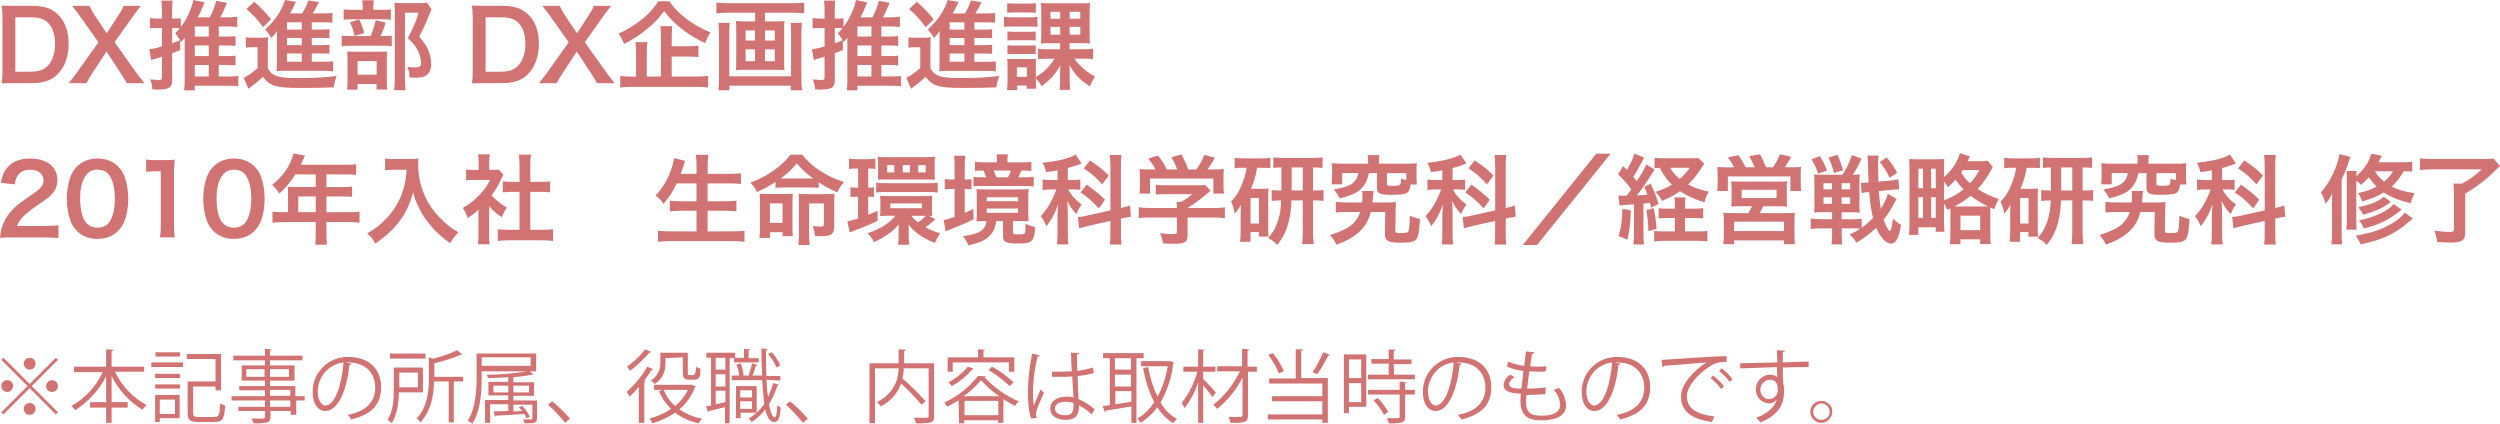 <?xml version="1.0" encoding="UTF-8"?>
<svg id="_レイヤー_1" data-name="レイヤー 1" xmlns="http://www.w3.org/2000/svg" viewBox="0 0 591.79 100.29">
  <defs>
    <style>
      .cls-1 {
        fill: #d17372;
        stroke-width: 0px;
      }
    </style>
  </defs>
  <g id="_グループ_2" data-name="グループ 2">
    <path id="_パス_2" data-name="パス 2" class="cls-1" d="m7.02,87.49c.8,0,1.4-.6,1.4-1.4s-.6-1.4-1.4-1.4-1.4.6-1.4,1.4c0,.7.6,1.4,1.4,1.4Zm-6.7-2.3l6.2,6.2-6.2,6.2.5.5,6.2-6.2,6.2,6.2.5-.5-6.2-6.2,6.2-6.2-.5-.5-6.2,6.2-6.2-6.2-.5.5Zm2.8,6.2c0-.8-.6-1.4-1.4-1.4s-1.4.6-1.4,1.4.6,1.4,1.4,1.4c.7,0,1.3-.6,1.4-1.4h0Zm7.8,0c0,.8.6,1.4,1.4,1.4s1.4-.6,1.4-1.4-.6-1.4-1.4-1.4c-.7,0-1.4.6-1.4,1.4Zm-3.9,4c-.8,0-1.4.6-1.4,1.4s.6,1.4,1.4,1.4,1.4-.6,1.4-1.4-.6-1.4-1.4-1.4Zm27.1-8.6h-7.7v-3.7c.3,0,.4-.1.4-.3l-1.7-.1v4.1h-7.6v1.3h6.8c-1.6,3.4-4.2,6.2-7.4,8,.3.3.6.7.9,1,3.1-2,5.6-4.7,7.3-8v6.1h-3.8v1.3h3.8v3.6h1.3v-3.6h3.8v-1.3h-3.8v-6.2c1.6,3.3,4.2,6.1,7.3,8,.3-.4.6-.8,1-1.1-3.3-1.8-5.9-4.5-7.5-7.9h6.9v-1.2h0Zm2.6,6.7v6.4h1.1v-.9h4.7v-5.5h-5.8Zm4.7,4.5h-3.6v-3.4h3.6v3.4Zm-4.6-14.6v1h5.8v-1h-5.8Zm8.9,8.1h5.3v.9h1.3v-8.6h-8.1v1.2h6.8v5.3h-6.6v7.5c0,1.7.6,2.1,2.5,2.1h3.9c1.9,0,2.3-.8,2.5-3.9-.4-.1-.8-.3-1.2-.5-.1,2.7-.3,3.2-1.3,3.2h-3.8c-1.1,0-1.3-.2-1.3-.9v-6.3Zm-2.4-4.6v-1.1h-7.5v1.1h7.5Zm-.7,2.6v-1h-5.9v1h5.9Zm0,2.5v-1h-5.9v1h5.9Zm27.3,1.8v-2.4h-6v-1.3h5.8v-3.6h-5.8v-1.2h7.7v-1.1h-7.7v-1.2c.2,0,.3-.1.4-.3l-1.6-.1v1.6h-7.5v1.1h7.5v1.2h-5.5v3.6h5.5v1.3h-6.1v1h6.1v1.4h-7.9v1h7.9v1.5h-6.3v1h6.3v1.3c0,.5-.1.5-1.3.5h-1.9c.2.3.3.7.5,1.1,1.1.1,2.1,0,3.2-.2.6-.2.8-.5.8-1.4v-1.3h4.8v.9h1.3v-3.4h2v-1h-2.2Zm-11.6-6.4h4.3v1.8h-4.3v-1.8Zm10.1,1.8h-4.5v-1.8h4.5v1.8Zm.3,3.1v1.4h-4.8v-1.4h4.8Zm-4.8,4v-1.5h4.8v1.5h-4.8Zm17.9-10.5h.6c4.4,0,6.4,2.8,6.4,5.9,0,3.5-2.2,5.7-6.5,6.5.3.4.6.7.8,1.1,4.5-1.1,7.1-3.2,7.1-7.7,0-3.7-2.3-7.1-7.8-7.1-4.5-.1-8.3,3.5-8.4,8v.3c0,3,1.4,4.5,3,4.5,3.1,0,5.1-5.1,5.7-10.9.2,0,.4-.1.5-.3l-1.4-.3Zm-4.8,10.2c-.9,0-1.8-1.3-1.8-3.3,0-3.5,2.6-6.5,6.1-6.9-.4,5.2-2,10.2-4.3,10.2Zm23.1-9h-6.9v5.2c0,2.2-.1,5.1-1.5,7.2.4.2.7.5,1,.8,1.3-2,1.7-5,1.7-7.3h5.7v-5.9Zm-1.2,4.7h-4.4v-3.5h4.4v3.5Zm3.9-2.5v-3.2c2.1-.5,4.2-1.1,6.2-2,.1,0,.3,0,.4-.1l-1.2-1c-1.8.9-3.7,1.5-5.7,2l-1-.3v5c0,2.9-.3,6.7-2.9,9.5.4.2.7.5.9.9,2.6-2.8,3.2-6.7,3.2-9.7h3.5v9.7h1.2v-9.7h2.2v-1.1h-6.8Zm-10.5-5.5v1.2h8.4v-1.2h-8.4Zm29.2,11.1v-1.1h4.9v-3.2h-4.9v-1.2c1.4-.1,2.9-.3,4.3-.6h.2q.1,0,.2-.1l-.9-.8c-3.3.6-6.7.9-10.1.9.1.3.2.6.3.8,1.6,0,3.2-.1,4.8-.2v1.1h-4.7v3.2h4.7v1.1h-5.5v5.4h1.2v-4.4h4.3v1.6c-1.3,0-2.6.1-3.5.1l.4,1.2c.1,0,.2-.1.2-.2,1.7-.1,4.2-.2,6.7-.4.2.3.3.6.5,1l.8-.3c-.4-1-1.1-1.9-1.8-2.6l-.8.3c.3.3.5.6.8.9l-2.1.1v-1.6h4.5v3.2c0,.3-.1.3-.8.3h-1.4c.1.3.3.6.3.9,2.4,0,3,0,3-1.2v-4.2h-5.6Zm4.1-8.2h-11.6v-2h11.6v2Zm-8.8,4.7h3.5v1.6h-3.5v-1.6Zm8.4,1.6h-3.7v-1.6h3.7v1.6Zm1.7-9.2h-14.1v5.6c0,3.1-.2,7.3-2.1,10.3.4.2.8.4,1.1.7,2-3.1,2.2-7.7,2.2-10.9v-1.5h12.9v-4.2Zm2.8,12.1c1.5,1.3,2.8,2.8,4.1,4.3l1.1-1c-1.3-1.5-2.7-2.9-4.2-4.1l-1,.8Zm33.8-4.7h-8.7v1.2h2l-.8.3c.6,1.6,1.6,3,2.8,4.2-1.6,1.1-3.3,1.8-5.1,2.3.3.3.5.7.7,1.1,1.9-.5,3.7-1.4,5.4-2.5,1.6,1.2,3.5,2.1,5.6,2.5.2-.4.5-.8.8-1.1-1.9-.3-3.8-1.1-5.4-2.2,1.7-1.4,2.9-3.2,3.7-5.2.1,0,.2-.1.2-.2l-.9-.4h-.3Zm-1.9-6.5v3.4c0,1,0,1.9,1.5,1.9h1c1.6,0,1.7-.8,1.7-2.6-.4-.1-.7-.3-1-.5q-.1,2-.8,2h-.7c-.5,0-.5-.1-.5-.7v-4.6h-6.5v2.3c.1,1.7-.8,3.4-2.3,4.3.4.2.7.5,1,.8,1.7-1.1,2.6-3,2.5-5v-1.1l4.1-.2Zm1.2,7.7c-.7,1.5-1.8,2.8-3,3.8-1.2-1-2.1-2.3-2.7-3.8h5.7Zm-10.1-9.6c-1.2,1.6-2.6,2.9-4.3,4.1.3.3.5.6.7,1,1.7-1.3,3.2-2.7,4.6-4.3.2,0,.3,0,.4-.2l-1.4-.6Zm-1.4,17.4h1.2v-9.7c.2,0,.3-.1.4-.2l-.4-.1c.6-.8,1.2-1.7,1.7-2.5.2,0,.3,0,.4-.2l-1.4-.6c-1.3,2.3-3,4.3-4.9,6,.3.3.5.7.7,1.1.8-.7,1.5-1.5,2.2-2.3v8.5h.1Zm22.7-16.6h-6.8v1.2h1.1v11.3l-1.2.2.5,1.4c.1,0,.2-.2.2-.3,1-.2,2.3-.6,3.8-.9v3.8h1.1v-15.4h1.3v-1.3Zm-4.6,8v-2.9h2.3v2.9h-2.3Zm0-4v-2.8h2.3v2.8h-2.3Zm2.3,5v2.7l-2.3.5v-3.2h2.3Zm2-6.7h5.9v-1h-2.4v-1.8c.2,0,.3-.1.4-.3l-1.5-.1v2.1h-2.3l-.1,1.1h0Zm5.4,5.6h-4.9v7.6h1.1v-1.3h3.8v-6.3Zm-1.1,2.7h-2.8v-1.7h2.8v1.7Zm-2.8.9h2.8v1.8h-2.8v-1.8Zm9.5-4.9v-1.1h-3.3c-.1-1.9-.1-4-.1-6.1.2,0,.4-.1.4-.3l-1.5-.1c0,2.2.1,4.4.2,6.4h-7.2v1.1h7.2c.1,1.9.3,3.7.5,5.6-.9,1.4-2.2,2.6-3.7,3.5.3.2.5.5.7.8,1.3-.8,2.4-1.8,3.2-3,.5,1.9,1.1,3,2.1,3s1.4-.8,1.6-3.4c-.3-.2-.6-.4-.8-.6-.1,2-.3,2.9-.6,2.9-.6,0-1-1.2-1.4-3.1.9-1.4,1.5-2.9,2-4.4.2,0,.4-.1.4-.2l-1.4-.4c-.3,1.1-.7,2.2-1.2,3.3-.2-1.2-.3-2.6-.4-4.1l3.3.2Zm-10.4-3.8c.4.9.6,1.8.7,2.8l1-.3c-.1-1-.3-1.9-.7-2.8l-1,.3Zm7.5-2.5c.8,1,1.5,2,2,3.2l.9-.5c-.5-1.1-1.2-2.2-2-3.1l-.9.4Zm-3.8,2.2c-.2,1-.5,1.9-.8,2.8l.8.3c.4-.8.7-1.7.9-2.5.2,0,.3-.1.4-.2l-1.3-.4Zm8,9.8c1.5,1.3,2.8,2.8,4.1,4.3l1.1-1c-1.3-1.5-2.7-2.9-4.2-4.1l-1,.8Zm28-9.8v-2.9c.3,0,.4-.1.4-.3l-1.7-.1v3.3h-6.9v14.2h1.3v-13h5.6c-.1,2.5-.8,5.7-5.1,8,.3.3.6.6.9,1,2.2-1.1,3.9-3,4.8-5.4,1.7,1.6,3.3,3.2,4.8,5l1-.8c-1.7-1.9-3.5-3.7-5.5-5.4.2-.8.3-1.6.3-2.4h5.9v11.2c0,.5-.1.5-1.6.5h-1.9c.2.4.4.8.5,1.3,1.2.1,2.4,0,3.5-.2.6-.2.8-.6.8-1.5v-12.5h-7.1Zm13,14.2h1.2v-.7h8v.6h1.3v-5.6c.9.6,1.8,1.1,2.8,1.6.2-.4.5-.8.8-1.1-3.1-1.3-5.8-3.3-8.1-5.7.2,0,.3-.1.4-.2l-1.9-.1c-2.1,2.7-4.9,4.9-8,6.3.3.3.5.7.7,1,.9-.5,1.8-1,2.7-1.5l.1,5.4Zm1.1-6.4c1.5-1.1,2.9-2.3,4.1-3.8,1.3,1.4,2.7,2.7,4.3,3.8h-8.4Zm.2,1.1h8v3.4h-8v-3.4Zm10.5-9.1v2.2h1.3v-3.4h-7.3v-1.6c.2,0,.4-.1.4-.2l-1.7-.1v1.9h-7.2v3.4h1.2v-2.2h13.3Zm1.1,4.7c-1.5-1.4-3.2-2.7-5.1-3.7l-.8.8c1.8,1.1,3.5,2.4,5,3.8l.9-.9Zm-10.8-3.7c-1.3,1.5-2.8,2.8-4.6,3.7.3.3.6.6.8.9,1.8-1,3.4-2.3,4.8-3.9.2,0,.3,0,.4-.2l-1.4-.5Zm19.9,2.4h2.9c.5,0,1.3,0,1.9-.1.1,1.8.2,3.8.3,5-.6-.2-1.2-.2-1.8-.2-1.7,0-3.7.8-3.7,2.8,0,1.7,1.5,2.7,3.7,2.7,2.8,0,3.1-1.8,3.1-3.4,1.1.5,2.2,1.3,3,2.1l.7-1.2c-1.1-1-2.4-1.8-3.8-2.4-.1-1.2-.2-3.4-.2-5.5,1.3-.1,2.6-.3,3.8-.7l-.2-1.3c-1.2.4-2.4.6-3.7.8,0-1.4-.1-2.6-.1-3.8.3-.1.5-.2.5-.4l-1.9-.1c0,1.4.1,2.8.2,4.4-1.6.1-3.2.1-4.7.1v1.2Zm-3.6,9.7c-.1-.3-.2-.6-.2-.9,0-.9,1.3-3.7,1.9-5l-.8-.8c-.4.9-1.1,2.7-1.6,3.8-.2-1.2-.2-2.4-.2-3.5.1-2.7.4-5.4,1.1-8.1.2,0,.4-.1.5-.3l-1.8-.4c-.6,2.9-.9,5.8-1,8.8,0,2.5.2,5.3.8,6.6l1.3-.2Zm8.7-2.8c0,1.5-.5,2.2-1.9,2.2s-2.5-.5-2.5-1.6c0-1.2,1.4-1.6,2.5-1.6.6,0,1.3.1,1.9.3v.7Zm16.6-12.5h-9.6v1.2h1.6v11.1c-.6.1-1.2.2-1.7.2l.5,1.4c.1,0,.3-.1.3-.3,1.5-.2,3.7-.6,6-1v3.9h1.2v-15.3h1.7v-1.2Zm-6.8,7.9v-2.8h3.8v2.8h-3.8Zm0-4v-2.7h3.8v2.7h-3.8Zm3.9,5.1v2.5c-1.3.2-2.6.4-3.8.6v-3.1h3.8Zm9.1-7.1h-6.8v1.2h6.3c-.4,2.5-1.2,5-2.4,7.2-1.1-2.2-1.8-4.6-2.2-7l-1.2.2c.4,2.8,1.3,5.5,2.6,8.1-1,1.6-2.4,3-4,3.9.3.3.6.6.8,1,1.5-1,2.9-2.2,3.9-3.7,1,1.5,2.2,2.8,3.8,3.8.2-.4.5-.7.9-1-1.6-.9-3-2.3-3.9-3.9,1.6-2.9,2.7-6,3-9.3.1-.1.1-.2.2-.2l-.8-.3h-.2Zm7.9,2.5h2.9v-1.2h-2.9v-3.8c.2,0,.4-.1.4-.2l-1.6-.1v4.1h-3.5v1.2h3.3c-.7,2.7-2,5.2-3.7,7.4.3.4.5.8.7,1.2,1.4-1.8,2.5-3.9,3.2-6.1v9.6h1.2v-8.9c.8.9,1.8,2.2,2.2,2.8l.8-1.1c-.4-.5-2.3-2.5-3-3.2v-1.7Zm10.5-1.2v-3.8c.3,0,.4-.1.4-.3l-1.7-.1v4.1h-5.9v1.2h5.4c-1.5,3.1-3.6,5.8-6.3,7.9.3.3.6.6.9,1,2.5-2,4.5-4.5,6-7.4v8.8c0,.5-.1.5-1.3.5h-2c.2.4.4.9.5,1.4,3.5,0,4.1-.1,4.1-1.8v-10.3h2.1v-1.2h-2.2Zm11.4-4.1v6.9h-6.3v1.2h12.6v3h-11.9v1.2h11.9v3.1h-12.9v1.2h12.9v.8h1.3v-10.6h-6.3v-6.5c.3,0,.4-.1.4-.3h-1.7Zm6.5.7c-.7,1.6-1.5,3.2-2.5,4.7l1.1.5c1-1.4,1.8-2.9,2.6-4.4.2,0,.3,0,.4-.2l-1.6-.6Zm-13,.6c1,1.4,1.9,2.8,2.5,4.4l1.2-.5c-.7-1.6-1.5-3-2.6-4.3l-1.1.4Zm17.9-.1v13.9h1.2v-1.5h4.1v-12.4h-5.3Zm4.1,5.6h-2.9v-4.4h2.9v4.4Zm-2.9,1.2h2.9v4.5h-2.9v-4.5Zm10.6-4.5h4.2v-1.1h-4.2v-2c.2,0,.4-.1.4-.3l-1.6-.1v2.3h-4.1v1.1h4.1v2.6h-4.9v1.1h11.1v-1.1h-4.9l-.1-2.5h0Zm1.4,4.1v2h-7.5v1.1h7.5v5.2c0,.4-.1.4-1.1.4h-1.9c.2.4.3.8.4,1.2,1,.1,2.1,0,3.1-.2.6-.2.8-.5.8-1.3v-5.3h2.3v-1.1h-2.3v-1.6c.2,0,.3-.1.4-.2l-1.7-.2Zm-2.7,7.2c-.7-1.2-1.5-2.3-2.5-3.3l-1,.6c1,1,1.8,2.1,2.5,3.4l1-.7Zm16-11.7h.6c4.4,0,6.4,2.8,6.4,5.9,0,3.5-2.2,5.7-6.5,6.5.3.4.6.7.8,1.1,4.5-1.1,7.1-3.2,7.1-7.7,0-3.7-2.3-7.1-7.8-7.1-4.5-.1-8.3,3.5-8.4,8v.3c0,3,1.4,4.5,3,4.5,3.1,0,5.1-5.1,5.7-10.9.2,0,.4-.1.5-.3l-1.4-.3Zm-4.8,10.2c-.9,0-1.8-1.3-1.8-3.3,0-3.5,2.6-6.5,6.1-6.9-.4,5.2-2,10.2-4.3,10.2h0Zm26.1-4.3c-1.5.2-2.9.3-4.4.3.1-1.3.3-2.7.5-4.1.7,0,1.4.1,2.1.1.6,0,1.3,0,1.8-.1l.1-1.2c-.7.1-1.4.1-2.1.1-.6,0-1.2,0-1.7-.1.2-1.1.3-2.1.4-2.9.3,0,.5-.2.6-.4l-2-.2c-.1,1-.3,2.2-.4,3.4-1.3-.1-2.6-.5-3.8-1l-.3,1.2c1.3.5,2.6.9,3.9,1-.2,1.5-.3,2.9-.5,4.2-1.4,0-2.9-.1-2.9-1.1,0-.5.5-1.1,1.3-1.6l-1-.6c-.9.5-1.5,1.4-1.6,2.4,0,1.9,2.5,2,4.1,2.1-.1.6-.1,1.2-.1,1.8,0,4.4,3.2,4.5,5,4.5,2.3,0,5.8-.5,5.8-3.6-.1-1.5-.7-3-1.7-4.1-.4.2-.8.3-1.2.5.9,1,1.4,2.2,1.5,3.5,0,1.7-1.5,2.6-4.4,2.6-1.7,0-3.7-.2-3.7-3.2,0-.4.1-1.1.1-1.7,1.5,0,3-.1,4.5-.2l.1-1.6Zm16.3-5.9h.6c4.4,0,6.4,2.8,6.4,5.9,0,3.5-2.2,5.7-6.5,6.5.3.4.6.7.8,1.1,4.5-1.1,7.1-3.2,7.1-7.7,0-3.7-2.3-7.1-7.8-7.1-4.5-.1-8.3,3.5-8.4,8v.3c0,3,1.4,4.5,3,4.5,3.1,0,5.1-5.1,5.7-10.9.2,0,.4-.1.5-.3l-1.4-.3Zm-4.9,10.2c-.9,0-1.8-1.3-1.8-3.3,0-3.5,2.6-6.5,6.1-6.9-.4,5.2-2,10.2-4.3,10.2h0Zm16.2-9.1c.2,0,.3-.1.4-.3,2.4-.2,8-.6,10-.8-3.4,2.2-6,5.4-6,8,0,3.3,2,5.3,7.3,6.1l.6-1.3c-4.7-.6-6.5-2.2-6.5-4.8,0-2.4,2.7-5.4,5.5-7.1.9-.7,2.1-1,3.2-1h.7v-1.4c-2.4,0-14,.8-15.4.9l.2,1.7Zm13.4.9c.9.7,1.8,1.6,2.5,2.6l.7-.6c-.7-1-1.6-1.9-2.6-2.6l-.6.6Zm-2,1.7c.9.7,1.8,1.6,2.5,2.6l.7-.6c-.7-1-1.6-1.8-2.6-2.6l-.6.6Zm11.3-3.6l-4.3.1v1.2c.8,0,6.7-.2,8.7-.3,0,.8.1,2.1.1,2.4-.5-.4-1.1-.6-1.7-.6-1.9,0-3.4,1.6-3.4,3.5,0,1.8,1.4,3.2,3.1,3.3h0c.8,0,1.5-.4,1.9-1h0c-.5,1.8-2,3.3-4.9,4.4.3.3.7.7,1,1.1,3.3-1.3,4.9-3.2,5.4-5.4.1-.6.2-1.2.2-1.8,0-.7,0-1.3-.2-2-.1-1-.1-2.4-.1-3.8,2.2-.1,4.5-.1,6.1-.1v-1.3c-1.4,0-3.8.1-6.1.2v-2.4c.3-.1.5-.2.5-.4l-1.9-.1c0,.5.1,2.5.1,2.9l-4.5.1Zm2.6,8.6c-1.2,0-2.1-1-2.1-2.1v-.1c-.1-1.2.9-2.3,2.1-2.4h.1c1.9,0,1.9,1.7,1.9,2.4.1,1.1-.8,2.1-2,2.2q.1,0,0,0h0Zm12.3.4c-1.5,0-2.6,1.2-2.6,2.6s1.2,2.6,2.6,2.6,2.6-1.2,2.6-2.6h0c.1-1.4-1.1-2.6-2.6-2.6h0Zm0,4.5c-1.1,0-1.9-.9-1.9-1.9,0-1.1.9-1.9,1.9-2,1.1,0,1.9.9,2,1.9,0,1.2-.9,2-2,2,.1,0,0,0,0,0Z"/>
  </g>
  <g>
    <path class="cls-1" d="m.58,4.3c0-1.29-.05-1.98-.18-2.99.92.05,1.47.07,2.92.07h4.16c2.87,0,4.74.6,6.21,2.02,1.68,1.59,2.55,3.98,2.55,6.97s-.92,5.61-2.71,7.31c-1.47,1.38-3.31,2-6.02,2H3.31c-1.4,0-1.98.02-2.92.07.14-.94.18-1.66.18-3.04V4.3Zm6.71,12.67c1.89,0,3.1-.44,4.07-1.47,1.1-1.17,1.68-2.94,1.68-5.1s-.53-3.82-1.59-4.92c-.94-.99-2.14-1.38-4.14-1.38h-3.68v12.88h3.66Z"/>
    <path class="cls-1" d="m29.99,19.68c-.46-.85-.97-1.68-1.54-2.55l-3.24-4.92-3.22,4.9c-.55.83-1.13,1.82-1.54,2.58h-4.19c1.36-1.72,1.68-2.16,2.16-2.83l4.88-6.85-4.23-5.98c-.62-.87-1.31-1.77-2.02-2.64h4.12c.3.69.85,1.66,1.47,2.58l2.62,3.91,2.55-3.91c.85-1.33,1.13-1.79,1.45-2.58h4.09c-.64.8-1.31,1.68-2,2.64l-4.23,5.96,4.88,6.85c.53.76,1.08,1.47,2.21,2.85h-4.21Z"/>
    <path class="cls-1" d="m51.79,18.1h2.16c1.2,0,1.95-.05,2.46-.12v2.44c-.69-.07-1.49-.12-2.55-.12h-7.75v1.08h-2.53c.09-.67.14-1.38.14-2.41v-9.15c0-.41,0-.53.02-.85-.3.34-.46.53-.9.99q-.12-.18-.21-.34l.05,2.23q-.94.37-1.93.74v6.37c0,1.2-.32,1.72-1.2,2-.55.16-1.33.25-2.18.25-.34,0-.64-.02-1.29-.05-.07-.94-.18-1.4-.53-2.37.99.09,1.59.14,2.07.14.58,0,.71-.12.71-.64v-4.88q-.9.28-1.63.51c-.09.02-.18.05-.32.09-.11.05-.18.07-.21.07q-.23.07-.37.14l-.48-2.55c.71-.07,1.59-.28,3.01-.67v-4.37h-1.15c-.53,0-1.04.02-1.68.09v-2.46c.57.09,1.06.14,1.7.14h1.13v-1.91c0-1.1-.02-1.61-.14-2.34h2.69c-.12.71-.14,1.24-.14,2.32v1.93h.78c.58,0,.87-.02,1.29-.09v2.09c1.38-1.79,2.64-4.53,2.94-6.39l2.67.55q-.11.3-.34.83c-.46,1.15-.71,1.7-1.24,2.71h2.83c.69-1.33,1.24-2.71,1.49-3.91l2.58.48c-.87,2.09-.99,2.32-1.59,3.43h1.68c.92,0,1.73-.05,2.32-.14v2.44c-.62-.09-1.47-.14-2.32-.14h-2.05v2.39h1.93c.9,0,1.59-.05,2.05-.09v2.32c-.53-.07-1.24-.12-2.05-.12h-1.93v2.51h1.95c.99,0,1.61-.02,2.02-.12v2.35c-.46-.09-1.1-.12-2.02-.12h-1.95v2.71Zm-11.04-7.86c.74-.28,1.03-.37,1.86-.71-.44-.74-.74-1.15-1.15-1.68.57-.55.76-.74,1.13-1.17-.37-.05-.62-.05-1.06-.05h-.78v3.61Zm8.67-1.59v-2.39h-3.31v2.39h3.31Zm-3.31,4.62h3.31v-2.51h-3.31v2.51Zm0,4.83h3.31v-2.71h-3.31v2.71Z"/>
    <path class="cls-1" d="m58.17,8.81c.6.09.97.12,1.84.12h1.72c.69,0,1.2-.02,1.75-.12-.07.69-.09,1.29-.09,2.51v4.81c.51.94.9,1.33,1.66,1.68,1.04.48,2.44.67,5.06.67,4.28,0,7.22-.16,9.57-.51-.41,1.17-.51,1.56-.69,2.71-2.05.09-5.04.14-7.75.14-3.43,0-5.01-.14-6.16-.51-1.17-.37-2-.99-2.85-2.12-1.01.97-1.47,1.36-2.67,2.23-.23.16-.53.39-.76.6l-1.13-2.62c.87-.37,1.91-1.08,3.31-2.28v-4.94h-1.26c-.64,0-.99.02-1.54.12v-2.48ZM60.17.41c1.66,1.43,2.9,2.74,4,4.16l-1.91,1.86c-1.4-1.91-2.16-2.74-3.91-4.3l1.82-1.72Zm13.61,14.21h2.76c1.13,0,1.75-.02,2.32-.11v2.37c-.62-.09-1.31-.12-2.3-.12h-9.01c-1.04,0-1.45.02-2.09.09.07-.71.09-1.17.09-2.32v-5.84c0-.48,0-.8.05-1.36-.46.69-.78,1.06-1.4,1.68-.53-.99-.83-1.38-1.45-2.02,2.23-2.09,3.36-3.63,4.35-5.98.16-.37.28-.67.34-1.01l2.62.44q-.37.71-.71,1.47s-.25.48-.69,1.26h2.87c.71-1.17,1.1-1.98,1.47-3.08l2.51.44c-.16.28-.23.41-.55,1.01-.3.58-.53,1.01-.94,1.63h2.39c.99,0,1.66-.02,2.28-.12v2.32c-.55-.07-1.1-.09-1.95-.09h-2.94v1.72h1.86c1.31,0,1.72-.02,2.32-.09v2.14c-.64-.05-1.06-.07-2.32-.07h-1.86v1.7h1.86c1.31,0,1.72-.02,2.32-.09v2.14c-.64-.05-1.06-.07-2.32-.07h-1.86v1.95Zm-2.35-9.34h-3.5v1.72h3.5v-1.72Zm0,3.7h-3.5v1.7h3.5v-1.7Zm-3.5,3.68v1.95h3.5v-1.95h-3.5Z"/>
    <path class="cls-1" d="m90.76,8.53c.99,0,1.54-.02,1.98-.11v2.53c-.51-.09-1.1-.12-1.86-.12h-7.7c-1.13,0-1.63.02-2.3.12v-2.53c.62.09,1.15.11,2.32.11h4.53c.55-1.29.9-2.34,1.2-3.75l2.37.6c-.32,1.1-.71,2.09-1.22,3.15h.69Zm-.32-6.21c1.03,0,1.54-.02,2.09-.12v2.48c-.48-.09-.94-.12-1.93-.12h-7.36c-.85,0-1.38.02-1.89.12v-2.48c.53.09,1.06.12,2.18.12h2.35v-.64c0-.64-.05-1.15-.14-1.61h2.74c-.07.46-.11.94-.11,1.61v.64h2.07Zm-5.79,18.9h-2.48c.07-.64.09-1.2.09-2.16v-4.99c0-.94-.02-1.36-.07-1.89.53.05.99.07,1.84.07h5.93c.94,0,1.33-.02,1.68-.07-.05.41-.07.71-.07,1.7v5.59c0,.8.02,1.22.09,1.72h-2.53v-1.31h-4.48v1.33Zm.37-16.62c.53,1.06.85,1.93,1.2,3.22l-2.28.69c-.32-1.38-.58-2.16-1.08-3.22l2.16-.69Zm-.37,13.08h4.51v-3.22h-4.51v3.22Zm17.52-15.48c-.16.3-.25.48-.46,1.01-.78,2.05-1.52,3.63-2.48,5.47,1.26,1.45,1.77,2.21,2.21,3.33.41.99.64,2.16.64,3.2,0,1.45-.6,2.51-1.63,2.88-.58.23-1.22.3-2.35.3-.39,0-.6,0-1.15-.05-.05-1.2-.16-1.75-.53-2.51.6.09,1.06.14,1.72.14,1.15,0,1.52-.25,1.52-.99,0-.97-.25-1.98-.74-2.97-.53-1.06-1.04-1.72-2.39-2.99,1.33-2.46,2.02-4.09,2.53-6.02h-3.2v15.66c0,1.24.05,2.02.16,2.69h-2.71c.09-.74.14-1.63.14-2.62V2.58c0-.67-.02-1.31-.09-1.93.62.07,1.13.09,1.89.09h3.98c.9,0,1.38-.02,1.82-.12l1.13,1.59Z"/>
    <path class="cls-1" d="m111.9,4.3c0-1.29-.05-1.98-.18-2.99.92.05,1.47.07,2.92.07h4.16c2.87,0,4.74.6,6.21,2.02,1.68,1.59,2.55,3.98,2.55,6.97s-.92,5.61-2.71,7.31c-1.47,1.38-3.31,2-6.02,2h-4.19c-1.4,0-1.98.02-2.92.07.14-.94.18-1.66.18-3.04V4.3Zm6.71,12.67c1.89,0,3.1-.44,4.07-1.47,1.1-1.17,1.68-2.94,1.68-5.1s-.53-3.82-1.59-4.92c-.94-.99-2.14-1.38-4.14-1.38h-3.68v12.88h3.66Z"/>
    <path class="cls-1" d="m141.31,19.68c-.46-.85-.97-1.68-1.54-2.55l-3.24-4.92-3.22,4.9c-.55.83-1.13,1.82-1.54,2.58h-4.19c1.36-1.72,1.68-2.16,2.16-2.83l4.88-6.85-4.23-5.98c-.62-.87-1.31-1.77-2.02-2.64h4.12c.3.69.85,1.66,1.47,2.58l2.62,3.91,2.55-3.91c.85-1.33,1.13-1.79,1.45-2.58h4.09c-.64.8-1.31,1.68-2,2.64l-4.23,5.96,4.88,6.85c.53.76,1.08,1.47,2.21,2.85h-4.21Z"/>
    <path class="cls-1" d="m158.47.3c1.01,1.54,2.16,2.74,3.93,4.09,1.75,1.36,3.66,2.41,5.79,3.29-.53.76-.85,1.4-1.26,2.53-1.95-.87-4.05-2.16-5.68-3.47-1.79-1.45-2.76-2.44-4.02-4.12-1.26,1.7-2.12,2.6-3.79,4.02-1.77,1.5-3.66,2.74-5.73,3.77-.39-1.06-.64-1.56-1.29-2.46,2-.87,3.91-2.05,5.66-3.47,1.61-1.31,2.78-2.64,3.75-4.18h2.64Zm.53,17.82h5.73c1.29,0,2.16-.05,2.9-.16v2.76c-.74-.12-1.68-.16-2.9-.16h-14.97c-1.29,0-2.21.05-2.94.16v-2.76c.62.11,1.47.16,2.74.16h1.01v-5.52c0-1.06-.05-1.79-.14-2.62h2.83c-.12.71-.16,1.47-.16,2.6v5.54h3.36v-9.38c0-1.1-.05-1.82-.14-2.55h2.83c-.09.71-.14,1.33-.14,2.48v2.28h3.79c1.13,0,1.86-.05,2.53-.12v2.67c-.69-.07-1.45-.11-2.51-.11h-3.82v4.74Z"/>
    <path class="cls-1" d="m172.41,3.01c-1.03,0-1.89.05-2.83.14V.62c.85.09,1.7.14,2.78.14h15.18c1.03,0,1.93-.05,2.83-.14v2.53c-.83-.09-1.86-.14-2.81-.14h-6.48v2.05h2.74c.83,0,1.36-.02,1.89-.09-.07.51-.09.99-.09,1.72v8.23c0,.85.02,1.2.09,1.7-.6-.07-.97-.09-2.02-.09h-7.43c-1.1,0-1.47.02-2.07.09.07-.55.09-.87.09-1.7V6.69c0-.74-.02-1.15-.09-1.72.53.07,1.06.09,1.89.09h2.67v-2.05h-6.32Zm17.43,2.39c-.09.8-.14,1.77-.14,2.58v10.3c0,1.2.05,2.12.16,3.08h-2.67v-1.08h-14.51v1.08h-2.62c.09-.96.14-1.84.14-3.06V7.96c0-.92-.05-1.72-.14-2.55h2.67c-.07.53-.09,1.01-.09,2.05v10.6h14.62V7.41c0-.92-.02-1.43-.12-2h2.69Zm-13.34,1.79v2.41h2.23v-2.41h-2.23Zm0,4.48v2.81h2.23v-2.81h-2.23Zm4.58-2.07h2.32v-2.41h-2.32v2.41Zm0,4.88h2.32v-2.81h-2.32v2.81Z"/>
    <path class="cls-1" d="m208.65,18.1h2.16c1.2,0,1.95-.05,2.46-.12v2.44c-.69-.07-1.49-.12-2.55-.12h-7.75v1.08h-2.53c.09-.67.14-1.38.14-2.41v-9.15c0-.41,0-.53.02-.85-.3.34-.46.53-.9.99q-.12-.18-.21-.34l.05,2.23q-.94.37-1.93.74v6.37c0,1.2-.32,1.72-1.2,2-.55.16-1.33.25-2.18.25-.34,0-.64-.02-1.29-.05-.07-.94-.18-1.4-.53-2.37.99.09,1.59.14,2.07.14.58,0,.71-.12.71-.64v-4.88q-.9.28-1.63.51c-.09.02-.18.05-.32.09-.11.05-.18.07-.21.07q-.23.07-.37.14l-.48-2.55c.71-.07,1.59-.28,3.01-.67v-4.37h-1.15c-.53,0-1.04.02-1.68.09v-2.46c.57.09,1.06.14,1.7.14h1.13v-1.91c0-1.1-.02-1.61-.14-2.34h2.69c-.12.71-.14,1.24-.14,2.32v1.93h.78c.58,0,.87-.02,1.29-.09v2.09c1.38-1.79,2.64-4.53,2.94-6.39l2.67.55q-.11.3-.34.83c-.46,1.15-.71,1.7-1.24,2.71h2.83c.69-1.33,1.24-2.71,1.49-3.91l2.58.48c-.87,2.09-.99,2.32-1.59,3.43h1.68c.92,0,1.73-.05,2.32-.14v2.44c-.62-.09-1.47-.14-2.32-.14h-2.05v2.39h1.93c.9,0,1.59-.05,2.05-.09v2.32c-.53-.07-1.24-.12-2.05-.12h-1.93v2.51h1.95c.99,0,1.61-.02,2.02-.12v2.35c-.46-.09-1.1-.12-2.02-.12h-1.95v2.71Zm-11.04-7.86c.74-.28,1.03-.37,1.86-.71-.44-.74-.74-1.15-1.15-1.68.57-.55.76-.74,1.13-1.17-.37-.05-.62-.05-1.06-.05h-.78v3.61Zm8.67-1.59v-2.39h-3.31v2.39h3.31Zm-3.31,4.62h3.31v-2.51h-3.31v2.51Zm0,4.83h3.31v-2.71h-3.31v2.71Z"/>
    <path class="cls-1" d="m215.03,8.81c.6.09.97.12,1.84.12h1.72c.69,0,1.2-.02,1.75-.12-.07.69-.09,1.29-.09,2.51v4.81c.51.94.9,1.33,1.66,1.68,1.04.48,2.44.67,5.06.67,4.28,0,7.22-.16,9.57-.51-.41,1.17-.51,1.56-.69,2.71-2.05.09-5.04.14-7.75.14-3.43,0-5.01-.14-6.16-.51-1.17-.37-2-.99-2.85-2.12-1.01.97-1.47,1.36-2.67,2.23-.23.16-.53.39-.76.6l-1.13-2.62c.87-.37,1.91-1.08,3.31-2.28v-4.94h-1.26c-.64,0-.99.02-1.54.12v-2.48Zm2-8.39c1.66,1.43,2.9,2.74,4,4.16l-1.91,1.86c-1.4-1.91-2.16-2.74-3.91-4.3l1.82-1.72Zm13.61,14.21h2.76c1.13,0,1.75-.02,2.32-.11v2.37c-.62-.09-1.31-.12-2.3-.12h-9.01c-1.04,0-1.45.02-2.09.09.07-.71.09-1.17.09-2.32v-5.84c0-.48,0-.8.05-1.36-.46.69-.78,1.06-1.4,1.68-.53-.99-.83-1.38-1.45-2.02,2.23-2.09,3.36-3.63,4.35-5.98.16-.37.28-.67.34-1.01l2.62.44q-.37.71-.71,1.47s-.25.48-.69,1.26h2.87c.71-1.17,1.1-1.98,1.47-3.08l2.51.44c-.16.28-.23.41-.55,1.01-.3.58-.53,1.01-.94,1.63h2.39c.99,0,1.66-.02,2.28-.12v2.32c-.55-.07-1.1-.09-1.95-.09h-2.94v1.72h1.86c1.31,0,1.72-.02,2.32-.09v2.14c-.64-.05-1.06-.07-2.32-.07h-1.86v1.7h1.86c1.31,0,1.72-.02,2.32-.09v2.14c-.64-.05-1.06-.07-2.32-.07h-1.86v1.95Zm-2.35-9.34h-3.5v1.72h3.5v-1.72Zm0,3.7h-3.5v1.7h3.5v-1.7Zm-3.5,3.68v1.95h3.5v-1.95h-3.5Z"/>
    <path class="cls-1" d="m237.66,3.98c.55.09.99.12,1.86.12h4.19c.97,0,1.33-.02,1.86-.09v2.34c-.51-.05-.87-.07-1.75-.07h-4.3c-.8,0-1.31.02-1.86.09v-2.39Zm7.54,15.41c0,.67.02,1.1.09,1.61h-2.25v-.76h-2.28v1.08h-2.37c.07-.74.11-1.52.11-2.23v-3.38c0-.74-.02-1.22-.09-1.79.57.07.8.07,1.79.07h3.52c.74,0,1.17-.02,1.52-.07-.02.46-.05.8-.05,1.66v2.67c1.95-1.17,3.31-2.51,4.42-4.35h-1.73c-1.01,0-1.56.02-2.16.11v-2.48c.67.12,1.2.14,2.28.14h2.94v-1.45h-2.46c-.94,0-1.47.02-2.09.09q.07-.46.09-2.12V2.85c0-1.15-.02-1.61-.09-2.16.55.07,1.1.09,2.07.09h7.63c.94,0,1.49-.02,1.91-.09q-.05.41-.07,2.21v5.17c0,.9.02,1.63.07,2.23-.62-.07-1.2-.09-2.21-.09h-2.6v1.45h3.29c1.06,0,1.59-.02,2.28-.14v2.48c-.62-.09-1.15-.11-2.16-.11h-2.25c.46.69.78,1.08,1.45,1.72,1.06,1.06,1.66,1.52,3.43,2.53-.58.83-.87,1.4-1.26,2.35-2.6-1.86-3.47-2.78-4.81-5.08.05.83.05,1.17.05,1.75v1.96c0,.97.05,1.54.14,2.16h-2.53c.09-.64.12-1.2.12-2.12v-1.98c0-.64,0-.92.07-1.72-1.33,2.28-2.05,3.06-4.44,4.97-.46-.85-.76-1.24-1.36-1.91v.87Zm-6.78-18.65c.53.09.94.12,1.86.12h3.06c.92,0,1.31-.02,1.86-.12v2.3c-.58-.07-1.01-.09-1.86-.09h-3.06c-.83,0-1.33.02-1.86.09V.74Zm.05,6.71c.44.05.71.07,1.45.07h3.82c.74,0,1.03-.02,1.43-.07v2.14c-.41-.05-.76-.07-1.43-.07h-3.82c-.71,0-1.01.02-1.45.07v-2.14Zm0,3.26c.44.05.74.07,1.45.07h3.82c.74,0,1.03-.02,1.43-.07v2.14c-.44-.05-.74-.07-1.45-.07h-3.79c-.69,0-1.03.02-1.45.07v-2.14Zm2.23,7.47h2.37v-2.25h-2.37v2.25Zm7.96-15.38v1.63h2.3v-1.63h-2.3Zm0,3.56v1.84h2.3v-1.84h-2.3Zm4.55-1.93h2.51v-1.63h-2.51v1.63Zm0,3.77h2.51v-1.84h-2.51v1.84Z"/>
    <path class="cls-1" d="m2.97,56.2c-1.79,0-2.16.02-2.97.11.14-1.31.3-2.12.6-2.94.62-1.68,1.66-3.15,3.15-4.51.81-.71,1.49-1.24,3.79-2.78,2.12-1.45,2.76-2.21,2.76-3.38,0-1.56-1.22-2.53-3.17-2.53-1.33,0-2.35.46-2.92,1.36-.39.55-.55,1.06-.71,2.12l-3.29-.39c.32-1.75.74-2.69,1.59-3.68,1.15-1.33,2.97-2.05,5.27-2.05,4.02,0,6.51,1.93,6.51,5.08,0,1.52-.51,2.62-1.63,3.68-.64.6-.87.78-3.86,2.83-1.01.71-2.16,1.68-2.74,2.3-.69.74-.97,1.2-1.31,2.07h6.44c1.45,0,2.6-.07,3.36-.18v3.04c-1.08-.09-2-.14-3.47-.14H2.97Z"/>
    <path class="cls-1" d="m18.24,54.7c-.69-.69-1.22-1.5-1.52-2.32-.6-1.63-.9-3.43-.9-5.29,0-2.44.55-4.97,1.4-6.37,1.24-2.07,3.31-3.2,5.86-3.2,1.95,0,3.63.64,4.85,1.86.69.69,1.22,1.49,1.52,2.32.6,1.61.9,3.45.9,5.33,0,2.83-.62,5.31-1.7,6.81-1.29,1.79-3.2,2.71-5.59,2.71-1.95,0-3.61-.64-4.83-1.86Zm7.34-1.77c1.03-1.08,1.61-3.22,1.61-5.91s-.57-4.76-1.61-5.89c-.55-.62-1.47-.97-2.51-.97-1.1,0-1.91.37-2.58,1.17-1.01,1.2-1.52,3.08-1.52,5.59s.44,4.42,1.17,5.47c.71,1.01,1.68,1.5,2.94,1.5,1.01,0,1.91-.34,2.48-.97Z"/>
    <path class="cls-1" d="m37.88,56.2c.14-.9.18-1.79.18-2.99v-12.67h-1.1c-.85,0-1.52.05-2.37.14v-2.92c.71.12,1.22.14,2.3.14h2.12c1.17,0,1.52-.02,2.35-.11-.14,1.36-.18,2.41-.18,3.79v11.63c0,1.22.05,2.05.18,2.99h-3.47Z"/>
    <path class="cls-1" d="m50.53,54.7c-.69-.69-1.22-1.5-1.52-2.32-.6-1.63-.9-3.43-.9-5.29,0-2.44.55-4.97,1.4-6.37,1.24-2.07,3.31-3.2,5.86-3.2,1.95,0,3.63.64,4.85,1.86.69.69,1.22,1.49,1.52,2.32.6,1.61.9,3.45.9,5.33,0,2.83-.62,5.31-1.7,6.81-1.29,1.79-3.2,2.71-5.59,2.71-1.95,0-3.61-.64-4.83-1.86Zm7.34-1.77c1.03-1.08,1.61-3.22,1.61-5.91s-.57-4.76-1.61-5.89c-.55-.62-1.47-.97-2.51-.97-1.1,0-1.91.37-2.58,1.17-1.01,1.2-1.52,3.08-1.52,5.59s.44,4.42,1.17,5.47c.71,1.01,1.68,1.5,2.94,1.5,1.01,0,1.91-.34,2.48-.97Z"/>
    <path class="cls-1" d="m68.19,45.53c0-.51-.02-.85-.07-1.33.48.05.99.07,1.61.07h5.01v-2.99h-4.81c-1.2,1.86-2.32,3.2-3.79,4.53-.67-.99-.92-1.29-1.7-2.05,2.35-2,3.54-3.52,4.48-5.77.32-.74.48-1.22.55-1.68l2.74.55c-.14.28-.18.34-.34.69-.02.07-.25.55-.67,1.45h10.76c1.08,0,1.66-.02,2.35-.11v2.51c-.71-.09-1.31-.11-2.35-.11h-4.69v2.99h3.7c1.06,0,1.68-.02,2.37-.12v2.44c-.69-.07-1.31-.09-2.3-.09h-3.77v3.72h5.33c1.06,0,1.79-.05,2.51-.14v2.62c-.71-.09-1.52-.14-2.51-.14h-5.33v2.88c0,1.17.02,1.79.14,2.46h-2.81c.09-.67.14-1.29.14-2.51v-2.83h-7.73c-1.01,0-1.75.05-2.51.14v-2.62c.74.09,1.47.14,2.51.14h1.17v-4.69Zm6.55,4.69v-3.72h-4.14v3.72h4.14Z"/>
    <path class="cls-1" d="m93.36,40.17c-.62,0-1.31.05-2.21.12v-2.76c.67.09,1.15.11,2.16.11h3.66c.94,0,1.56-.02,2.09-.11-.07.67-.07.87-.07,1.45,0,3.27.83,6.3,2.46,9.11.97,1.61,2.09,2.99,3.68,4.42,1.17,1.08,1.84,1.56,3.4,2.48-.87.85-1.31,1.45-1.95,2.6-2.3-1.61-4.02-3.29-5.59-5.4-.85-1.13-1.36-2-2.02-3.4-.6-1.26-.8-1.84-1.17-3.27-.83,2.94-1.75,4.9-3.29,6.94-1.47,1.91-3.2,3.52-5.7,5.2-.48-1.01-1.01-1.7-1.89-2.41,1.95-1.13,3.08-2,4.62-3.61,1.79-1.86,3.2-4.32,3.93-6.81.46-1.59.67-2.78.76-4.65h-2.87Z"/>
    <path class="cls-1" d="m115.78,55.48c0,1.08.02,1.66.12,2.34h-2.78c.12-.69.14-1.31.14-2.39v-5.77c-.9.83-1.38,1.2-2.55,1.96-.28-.87-.69-1.7-1.17-2.39,1.61-.92,2.71-1.79,3.96-3.1,1.08-1.13,1.75-2.07,2.51-3.54h-3.75c-.83,0-1.31.02-1.93.09v-2.55c.57.07,1.06.09,1.82.09h1.15v-1.93c0-.6-.05-1.22-.14-1.75h2.78c-.09.53-.14,1.04-.14,1.79v1.88h.94c.71,0,1.03-.02,1.33-.07l1.1,1.2c-.21.34-.34.58-.51.97-.76,1.66-1.2,2.42-2.3,3.93,1.08,1.22,2.14,2.05,3.66,2.92-.55.74-.9,1.38-1.26,2.25-1.2-.78-1.98-1.45-2.97-2.6v6.67Zm9.75-1.08h2.76c1.15,0,1.91-.05,2.62-.14v2.78c-.8-.12-1.7-.16-2.62-.16h-7.86c-.92,0-1.79.05-2.6.16v-2.78c.74.09,1.54.14,2.64.14h2.51v-8.99h-1.72c-.78,0-1.52.05-2.25.12v-2.6c.67.09,1.26.12,2.25.12h1.72v-4.05c0-.94-.05-1.49-.16-2.39h2.87c-.14.92-.16,1.4-.16,2.39v4.05h2.44c1.03,0,1.61-.02,2.25-.12v2.6c-.74-.07-1.45-.12-2.25-.12h-2.44v8.99Z"/>
    <path class="cls-1" d="m160.19,43.41c-.94,1.98-1.86,3.36-3.13,4.83-.6-.87-1.13-1.43-1.89-1.95,1.72-1.75,3.1-4.16,3.89-6.71.3-.99.41-1.47.51-2.14l2.62.64q-.05.18-.21.6c-.07.16-.07.18-.23.76-.12.34-.32.92-.62,1.72h3.75v-1.75c0-1.2-.05-1.91-.16-2.76h2.94c-.09.76-.14,1.52-.14,2.74v1.77h4.78c1.17,0,2.16-.05,3.1-.14v2.53c-.99-.09-1.93-.14-3.04-.14h-4.85v4.23h3.98c1.15,0,2.07-.05,2.83-.14v2.53c-.83-.09-1.75-.14-2.83-.14h-3.98v4.88h5.52c1.31,0,2.28-.05,3.2-.16v2.62c-1.08-.12-1.91-.16-3.13-.16h-14.07c-1.2,0-2.18.05-3.27.16v-2.62c.99.12,1.98.16,3.2.16h5.91v-4.88h-3.54c-1.08,0-2,.05-2.78.14v-2.53c.74.09,1.49.14,2.76.14h3.56v-4.23h-4.69Z"/>
    <path class="cls-1" d="m183.56,43.07c-1.77,1.15-2.3,1.45-4.39,2.39-.46-.97-.8-1.45-1.56-2.21,2.37-.94,4-1.79,5.56-2.92,1.7-1.22,2.78-2.23,3.96-3.72h2.78c1.2,1.54,2.37,2.6,4.14,3.77,1.89,1.22,3.45,1.96,5.73,2.71-.76.9-.99,1.26-1.59,2.44-1.54-.67-3.08-1.52-4.39-2.37v1.31c-.58-.07-1.13-.09-2.07-.09h-6.14c-.78,0-1.38.02-2.02.09v-1.4Zm-1.31,13.25h-2.48c.09-.78.12-1.38.12-2.34v-6.14c0-.9-.02-1.38-.07-1.98.53.05.97.07,1.95.07h3.84c.94,0,1.45-.02,2.05-.07-.05.6-.07,1.17-.07,2.09v5.82c0,.92.02,1.43.07,2.12h-2.41v-.92h-2.99v1.36Zm0-3.56h2.99v-4.62h-2.99v4.62Zm9.45-10.51h.78c-1.45-1.06-2.67-2.16-3.89-3.56-1.24,1.52-2.25,2.46-3.79,3.56h6.9Zm-2.58,5.93c0-.97-.02-1.63-.07-2.32.53.07,1.1.09,2.09.09h4.35c1.03,0,1.63-.02,2.07-.09-.07.69-.09,1.29-.09,2.28v5.31c0,1.17-.18,1.68-.76,2.05-.41.28-1.17.41-2.23.41-.05,0-.48,0-1.13-.02-.09,0-.25,0-.46-.02-.05-.94-.18-1.56-.53-2.37.83.09,1.47.14,1.98.14.55,0,.69-.14.69-.64v-4.83h-3.5v7.36c0,1.06.05,1.84.14,2.46h-2.67c.07-.76.12-1.54.12-2.62v-7.17Z"/>
    <path class="cls-1" d="m202.63,39.89c-.74,0-1.13.02-1.66.12v-2.46c.6.09,1.15.14,1.98.14h2.25c.87,0,1.43-.05,2.02-.14v2.46c-.53-.09-.9-.12-1.45-.12h-.25v4.53c.64,0,.83-.02,1.36-.09v2.3c-.48-.05-.87-.07-1.36-.07v4.28c.64-.25,1.03-.41,2.23-.94v2.37c-2.09.99-3.52,1.59-5.38,2.25-.37.14-.92.37-1.2.51l-.6-2.64c.41-.02,1.1-.21,2.55-.67v-5.15h-.25c-.64,0-1.08.02-1.56.09v-2.35c.51.09.87.12,1.61.12h.21v-4.53h-.51Zm18.79,12.03c-.18.16-.25.23-.64.55-.57.51-1.06.87-1.7,1.33,1.29.71,2.14,1.06,3.47,1.4-.44.64-.85,1.43-1.24,2.3-1.79-.71-2.78-1.24-3.96-2.12-1.08-.8-1.63-1.36-2.32-2.28.07.71.09,1.1.09,1.72v1.26c0,.83.02,1.31.11,1.86h-2.64c.09-.58.12-1.01.12-1.98v-1.24c0-.41.02-1.15.07-1.61-1.47,1.72-2.87,2.74-5.89,4.21-.39-.83-.83-1.4-1.52-2.09,2.99-1.03,5.01-2.3,6.62-4.16h-1.84c-.74,0-1.52.02-1.84.07.07-.34.09-.74.09-1.45v-1.91c0-.64-.02-.99-.07-1.43.55.05,1.15.07,1.93.07h8.35c.92,0,1.56-.02,2.07-.07-.05.41-.07.83-.07,1.45v1.96c0,.62.02.99.07,1.38-.28-.05-.37-.05-.78-.05l1.52.8Zm-14.03-8.69c.67.12,1.24.14,2.21.14h10.16c.94,0,1.52-.02,2.21-.11v2.32c-.71-.09-1.29-.12-2.18-.12h-10.21c-.9,0-1.54.02-2.18.12v-2.35Zm.46-4.46c0-.83-.02-1.22-.09-1.66.53.07,1.1.09,1.84.09h9.89c.55,0,1.29-.05,1.84-.09-.07.62-.09,1.08-.09,1.63v2.21c0,.51.02,1.1.07,1.59-.53-.02-.92-.05-1.77-.05h-9.93c-.85,0-1.15,0-1.82.05.05-.39.07-.74.07-1.61v-2.16Zm3.84.32h-1.68v1.72h1.68v-1.72Zm-.94,10.19h7.47v-1.13h-7.47v1.13Zm4.65-10.19h-1.7v1.72h1.7v-1.72Zm.32,12c.51.64.85.99,1.61,1.54.8-.55,1.1-.8,1.82-1.54h-3.43Zm3.4-12h-1.75v1.72h1.75v-1.72Z"/>
    <path class="cls-1" d="m225.98,39.41c0-1.13-.05-1.86-.14-2.55h2.67c-.12.71-.14,1.36-.14,2.58v3.06c.78,0,1.08-.02,1.59-.07v2.39c-.48-.07-.87-.09-1.59-.09v5.66c.57-.25.9-.39,2.02-.92l.09,2.46c-1.56.76-3.01,1.36-5.54,2.39-.39.16-.74.3-1.06.46l-.51-2.67c.6-.09,1.22-.28,2.6-.78v-6.6h-.51c-.67,0-1.24.05-1.82.11v-2.46c.6.09,1.15.12,1.84.12h.48v-3.08Zm7.15,12.92c-.71,0-1.06.02-1.98.07.05-.46.07-.8.07-1.68v-4.14c0-.8-.02-1.36-.09-1.82.6.05,1.1.07,2.18.07h8.03c1.06,0,1.56-.02,2.16-.07-.07.53-.09,1.01-.09,1.82v4c0,.76.02,1.31.09,1.82-.58-.05-.99-.07-1.93-.07h-1.79v2.62c0,.48.12.53,1.38.53.97,0,1.29-.07,1.43-.3.14-.25.18-.9.18-2.25.76.39,1.36.6,2.28.8-.23,3.5-.69,3.91-4.09,3.91-1.43,0-2.21-.09-2.76-.34-.6-.25-.76-.6-.76-1.47v-3.5h-1.61c-.21,1.54-.62,2.46-1.47,3.38-1.08,1.13-2.41,1.75-5.13,2.37-.41-.99-.71-1.47-1.31-2.18,3.86-.48,5.31-1.38,5.61-3.56h-.39Zm8.53-13.89c1.01,0,1.82-.05,2.48-.11v2.14c-.78-.07-1.17-.09-2.35-.09-.32.78-.44,1.01-.74,1.59h1.33c1.2,0,1.66-.02,2.32-.12v2.3c-.78-.09-1.31-.12-2.41-.12h-9.75c-1.15,0-1.43,0-2.12.07v-2.23c.74.07,1.1.09,2.05.09h.94c-.21-.62-.32-.97-.62-1.59-1.08,0-1.38.02-2,.09v-2.14c.71.09,1.45.11,2.46.11h2.76v-.51c0-.55-.05-.94-.11-1.38h2.69c-.09.48-.12.78-.12,1.36v.53h3.17Zm-8.09,9.18h7.43v-.92h-7.43v.92Zm0,2.76h7.43v-1.01h-7.43v1.01Zm5.06-8.42c.3-.62.46-.94.69-1.59h-4.09c.23.53.44,1.06.62,1.59h2.78Z"/>
    <path class="cls-1" d="m250.33,40.33c-.94.18-1.33.23-2.69.41-.23-.94-.39-1.36-.87-2.21,3.73-.39,6.46-1.06,7.84-1.96l1.43,2.12q-.09.02-.37.16c-.62.25-1.75.62-2.9.94v2.83h1.26c.78,0,1.22-.02,1.7-.12v2.46c-.53-.09-1.04-.12-1.75-.12h-1.1c.64,1.31,1.61,2.41,3.17,3.59-.51.64-.87,1.29-1.24,2.25-1.13-1.22-1.59-1.89-2.16-3.15.05.58.07,1.59.12,2.99v4.51c0,1.31.02,1.96.14,2.83h-2.71c.09-.85.14-1.63.14-2.83v-3.72c0-.53.02-1.2.14-2.92-.74,2.12-1.47,3.52-2.78,5.17-.51-1.2-.67-1.49-1.36-2.39,1.06-1.08,1.79-2.16,2.6-3.72.46-.87.9-1.93,1.1-2.6h-1.2c-.83,0-1.36.02-2.02.14v-2.51c.67.11,1.17.14,2.07.14h1.45v-2.3Zm12.51-.97c0-1.33-.02-1.95-.14-2.67h2.78c-.11.76-.14,1.38-.14,2.64v9.91c1.31-.3,1.45-.34,2.16-.62l.21,2.69c-.62.07-1.29.18-2.18.39l-.18.05v3.43c0,1.29.02,1.98.14,2.71h-2.78c.12-.78.14-1.33.14-2.74v-2.85l-5.17,1.15c-.9.21-1.66.41-2.23.58l-.3-2.67h.12c.62-.02,1.15-.12,2.05-.32l5.54-1.24v-10.44Zm-5.61,4.35c2.05,1.45,2.87,2.14,4.35,3.56l-1.45,2.05c-1.82-1.91-2.67-2.64-4.37-3.77l1.47-1.84Zm.78-5.75c2.23,1.52,3.17,2.28,4.44,3.61l-1.56,2.07c-1.47-1.66-2.46-2.53-4.35-3.79l1.47-1.89Z"/>
    <path class="cls-1" d="m272.37,51.48c-1.2,0-2.09.05-2.81.14v-2.55c.78.12,1.7.16,2.78.16h6.25v-.16c0-.46-.02-.87-.07-1.26h.99c.99-.51,1.75-1.01,2.71-1.86h-6.32c-.94,0-1.56.02-2.3.09v-2.3c.69.09,1.33.12,2.32.12h7.61c.9,0,1.33-.02,1.75-.09l1.27,1.4q-.39.32-.83.69c-1.63,1.4-2.81,2.25-4.6,3.36v.02h6c1.13,0,2.14-.05,2.83-.16v2.55c-.67-.09-1.66-.14-2.85-.14h-5.98v4.02c0,.8-.07,1.13-.3,1.45-.39.57-1.17.76-3.24.76-.3,0-1.06-.02-2.25-.09-.25-1.22-.37-1.61-.76-2.44,1.1.16,2.14.23,2.85.23,1.01,0,1.17-.07,1.17-.53v-3.4h-6.23Zm1.17-11.36c-.53-1.01-.83-1.47-1.72-2.6l2.32-.69c.8.99,1.33,1.82,2.09,3.29h2.44c-.39-1.08-.76-1.89-1.4-2.9l2.39-.67c.94,1.77,1.08,2.09,1.59,3.56h1.95c.69-.92,1.49-2.37,1.89-3.45l2.48.69c-.53.99-1.2,2.05-1.72,2.76h1.03c1.56,0,2-.02,2.83-.09-.07.58-.09,1.04-.09,1.91v2.14c0,.62.05,1.2.11,1.75h-2.51v-3.56h-14.99v3.56h-2.51c.09-.53.11-1.06.11-1.77v-2.12c0-.83-.02-1.31-.09-1.91,1.03.09,1.17.09,2.71.09h1.08Z"/>
    <path class="cls-1" d="m294.24,39.71c-.83,0-1.31.02-1.98.12v-2.48c.6.09,1.36.14,2.23.14h4.02c.99,0,1.52-.02,2.21-.14v2.46c-.62-.07-1.17-.09-1.98-.09h-1.17c-.3,1.86-.69,3.22-1.45,4.97h2.78c.69,0,.92-.02,1.38-.07-.07.6-.07.9-.07,1.68v7.91c0,.94.02,1.24.07,1.79h-2.28v-1.06h-1.98v2.3h-2.48c.09-.67.14-1.4.14-2.35v-4.21c0-.9,0-.99.05-2.23-.39.8-.71,1.26-1.45,2.14-.28-1.47-.41-1.91-.9-2.85,1.27-1.26,2.12-2.67,2.92-4.92.41-1.1.58-1.75.78-3.1h-.85Zm1.79,13.2h2v-6.02h-2v6.02Zm7.29-13.27c-.71,0-1.29.02-1.89.12v-2.51c.48.09,1.33.14,2.53.14h6.65c1.01,0,1.77-.05,2.46-.14v2.51c-.71-.09-1.06-.12-2.25-.12v5.45h.18c1.2,0,1.66-.02,2.3-.11v2.58c-.67-.09-1.15-.12-2.3-.12h-.18v7.5c0,1.01.05,1.89.16,2.85h-2.74c.09-1.01.14-1.7.14-2.83v-7.52h-2.67c-.09,2.05-.23,3.27-.55,4.6-.58,2.51-1.29,4.02-2.83,5.96-.62-.74-1.22-1.17-2.16-1.63,1.38-1.59,2.14-3.08,2.67-5.29.25-1.01.37-2.09.44-3.63-1.13,0-1.49.02-2.25.12v-2.58c.69.09,1.08.11,2.3.11v-5.45Zm5.06,5.45v-5.45h-2.62v5.45h2.62Z"/>
    <path class="cls-1" d="m328.05,47.92c1.2,0,1.7-.02,2.41-.09-.05.6-.07.99-.09,2.07l-.07,4.53c-.02.6.18.74,1.01.74,1.7,0,1.95-.07,2.12-.53.16-.53.28-1.75.3-3.59.9.41,1.24.53,2.41.78-.37,5.45-.51,5.61-4.81,5.61-2.81,0-3.5-.44-3.5-2.12v-.16l.07-4.97h-3.4c-.53,2-1.29,3.31-2.64,4.6-1.38,1.29-3.13,2.28-5.52,3.13-.46-.97-.71-1.36-1.52-2.28,2.81-.92,4.16-1.56,5.29-2.55.87-.76,1.45-1.66,1.86-2.9h-3.17c-1.24,0-1.91.02-2.58.12v-2.53c.69.09,1.38.14,2.53.14h3.68c.07-.6.09-.99.09-1.4,0-.48-.02-.83-.09-1.31h2.74c-.11.44-.11.58-.21,1.86-.02.35-.02.51-.07.85h3.15Zm-4.19-9.7c0-.64-.05-1.01-.14-1.5h2.81c-.09.44-.12.85-.12,1.5v.53h6.46c1.06,0,1.63-.02,2.53-.11-.07.51-.09.94-.09,1.7v1.63c0,.71.02,1.17.09,1.7h-1.49c-.18,1.29-.46,1.82-1.13,2.12-.53.23-1.56.32-3.77.32-2.39,0-3.06-.37-3.06-1.7v-3.43h-1.91c-.37,1.52-.6,2.12-1.22,2.97-1.06,1.47-2.32,2.14-5.68,3.01-.41-.78-.69-1.24-1.38-2.12,2.76-.51,3.73-.85,4.58-1.59.67-.58,1.01-1.24,1.2-2.28h-3.82v2.67h-2.51c.07-.51.11-1.01.11-1.72v-1.59c0-.74-.02-1.17-.09-1.7.87.09,1.47.11,2.53.11h6.09v-.53Zm9.04,2.76h-4.6v2.44c0,.51.18.57,1.45.57,1.13,0,1.59-.12,1.75-.41.09-.21.14-.64.16-1.31.53.21.74.25,1.24.37v-1.66Z"/>
    <path class="cls-1" d="m341.41,40.33c-.94.18-1.33.23-2.69.41-.23-.94-.39-1.36-.87-2.21,3.73-.39,6.46-1.06,7.84-1.96l1.43,2.12q-.09.02-.37.16c-.62.25-1.75.62-2.9.94v2.83h1.26c.78,0,1.22-.02,1.7-.12v2.46c-.53-.09-1.03-.12-1.75-.12h-1.1c.64,1.31,1.61,2.41,3.17,3.59-.51.64-.87,1.29-1.24,2.25-1.13-1.22-1.59-1.89-2.16-3.15.05.58.07,1.59.12,2.99v4.51c0,1.31.02,1.96.14,2.83h-2.71c.09-.85.14-1.63.14-2.83v-3.72c0-.53.02-1.2.14-2.92-.74,2.12-1.47,3.52-2.78,5.17-.51-1.2-.67-1.49-1.36-2.39,1.06-1.08,1.79-2.16,2.6-3.72.46-.87.9-1.93,1.1-2.6h-1.2c-.83,0-1.36.02-2.02.14v-2.51c.67.11,1.17.14,2.07.14h1.45v-2.3Zm12.51-.97c0-1.33-.02-1.95-.14-2.67h2.78c-.11.76-.14,1.38-.14,2.64v9.91c1.31-.3,1.45-.34,2.16-.62l.21,2.69c-.62.07-1.29.18-2.18.39l-.18.05v3.43c0,1.29.02,1.98.14,2.71h-2.78c.12-.78.14-1.33.14-2.74v-2.85l-5.17,1.15c-.9.21-1.66.41-2.23.58l-.3-2.67h.12c.62-.02,1.15-.12,2.05-.32l5.54-1.24v-10.44Zm-5.61,4.35c2.05,1.45,2.87,2.14,4.35,3.56l-1.45,2.05c-1.82-1.91-2.67-2.64-4.37-3.77l1.47-1.84Zm.78-5.75c2.23,1.52,3.17,2.28,4.44,3.61l-1.56,2.07c-1.47-1.66-2.46-2.53-4.35-3.79l1.47-1.89Z"/>
    <path class="cls-1" d="m381.27,36.37l-17.43,21.62h-3.38l17.41-21.62h3.4Z"/>
    <path class="cls-1" d="m383.11,46.26c.39.05.6.07,1.15.07.05,0,.53,0,.8-.02.37-.46.62-.8,1.1-1.47-.94-1.33-2.05-2.58-3.13-3.56l1.2-1.96c.46.46.57.58.9.9.83-1.42,1.56-3.01,1.75-3.86l2.32.94q-.21.34-.85,1.59c-.51,1.01-1.1,2.05-1.72,2.97.41.53.51.62.83,1.04,1.43-2.25,1.77-2.9,2.21-3.98l2.02,1.2q-.23.32-1.38,2.12c-.71,1.15-2.02,2.99-2.83,4.02,1.1-.05,1.75-.12,2.48-.18-.23-.67-.34-.97-.74-1.86l1.52-.76c.97,2.09,1.33,3.04,1.86,4.81l-1.75.87c-.12-.55-.18-.8-.28-1.13-.76.09-.99.14-1.54.18v7.27c0,1.13.02,1.7.14,2.41h-2.53c.12-.74.14-1.31.14-2.44v-7.06q-1.08.09-1.93.14c-1.03.07-1.08.07-1.47.16l-.28-2.39Zm2.94,3.54c-.14,3.2-.28,4.48-.8,6.94l-2.12-.85c.62-1.95.83-3.5.92-6.46l2,.37Zm5.38-.51c.32,1.24.46,2.09.71,4.87l-1.95.55c-.02-1.96-.14-3.06-.48-4.97l1.72-.46Zm9.52.11c.97,0,1.61-.05,2.21-.14v2.44c-.69-.07-1.36-.09-2.23-.09h-2.07v3.17h2.83c1.22,0,1.89-.02,2.48-.12v2.48c-.74-.09-1.45-.14-2.53-.14h-7.54c-1.03,0-1.77.05-2.53.14v-2.48c.62.09,1.2.12,2.21.12h2.69v-3.17h-1.54c-.87,0-1.56.02-2.3.09v-2.41c.62.09,1.17.11,2.3.11h1.54v-.46c0-1.15-.02-1.75-.11-2.21h2.62c-.09.57-.12,1.15-.12,2.21v.46h2.09Zm2.48-10.65c-.8,1.22-1.61,2.39-1.84,2.69-.57.78-1.22,1.5-1.98,2.23,1.52.8,2.85,1.29,4.92,1.7-.55.9-.76,1.38-1.08,2.51-2.44-.76-4.12-1.52-5.77-2.62-1.4.99-2.44,1.54-4.28,2.3-.41-.83-.76-1.36-1.49-2.16,1.56-.48,2.67-.97,3.86-1.68-1.26-1.24-2.09-2.41-2.87-4-.57.02-.85.05-1.24.12v-2.48c.53.07,1.33.11,2.53.11h6c.87,0,1.33-.02,1.79-.09l1.45,1.38Zm-8.05.97c.64,1.13,1.17,1.75,2.23,2.64,1.08-.94,1.61-1.54,2.35-2.64h-4.58Z"/>
    <path class="cls-1" d="m410.46,39.59c-.39-.8-.78-1.43-1.47-2.32l2.53-.53c.69.97,1.26,1.93,1.72,2.85h2.12c-.28-.74-.81-1.79-1.29-2.64l2.58-.41c.46.87,1.06,2.14,1.4,3.06h1.66c.62-.9,1.22-2.02,1.63-3.08l2.67.6c-.39.71-1.08,1.84-1.52,2.48h1.38c1.15,0,1.75-.02,2.46-.09-.07.6-.07,1.13-.07,2.05v1.84c0,.76.02,1.2.09,1.82h-2.53v-3.47h-14.81v3.47h-2.53c.07-.6.12-1.15.12-1.79v-1.82c0-.8-.02-1.33-.09-2.09.76.07,1.4.09,2.44.09h1.52Zm1.75,9.22c-1.26,0-1.68.02-2.41.09.07-.6.09-1.06.09-2.07v-2.18c0-.76-.02-1.31-.09-1.75.51.07,1.03.09,1.75.09h9.8c.67,0,1.2-.02,1.68-.09-.07.37-.07.9-.07,1.82v2.12c0,1.22,0,1.54.07,2.07-.76-.07-1.33-.09-2.41-.09h-3.27c-.25.62-.46,1.04-.78,1.63h6.12c1.08,0,1.61-.02,2.18-.09-.07.57-.09,1.1-.09,2.21v2.99c0,1.06.02,1.59.11,2.25h-2.6v-.9h-11.8v.9h-2.55c.07-.78.12-1.5.12-2.28v-2.99c0-1.04-.05-1.54-.12-2.18.6.07,1.15.09,2.14.09h3.79c.37-.58.62-1.06.85-1.63h-2.51Zm-1.72,5.89h11.82v-2.23h-11.82v2.23Zm1.79-7.82h8.26v-1.95h-8.26v1.95Z"/>
    <path class="cls-1" d="m448.98,47.07q-.09.16-.32.51s-.07.14-.18.35c-.74,1.47-1.66,2.9-2.6,4.07.53,1.5,1.17,2.67,1.47,2.67.25,0,.53-1.06.76-2.94.74.74,1.08,1.01,1.91,1.49-.48,3.01-1.26,4.46-2.41,4.46-.57,0-1.36-.48-2-1.24-.57-.71-1.01-1.43-1.47-2.53-1.49,1.45-2.85,2.46-4.69,3.52-.51-.81-.9-1.27-1.61-1.91,1.31-.64,1.7-.87,2.51-1.38-.69-.07-1.36-.09-2-.09h-2.39v1.36c0,1.15.05,1.77.14,2.44h-2.55c.09-.64.14-1.31.14-2.46v-1.33h-2.53c-1.03,0-1.84.05-2.53.14v-2.46c.69.09,1.49.14,2.48.14h2.58v-1.66h-2.14c-.99,0-1.66.02-2.12.09.05-.46.07-.94.07-1.95v-5.11c0-1.01-.02-1.49-.07-1.98.44.07.9.09,1.77.09h4.94c1.1-1.75,1.61-2.76,2.23-4.64l2.32.83c-.8,1.7-1.26,2.58-2.12,3.82.78,0,1.22-.02,1.68-.09-.07.53-.09,1.08-.09,2.12v4.88c0,.99.02,1.56.09,2.05-.6-.07-1.29-.09-2.16-.09h-2.14v1.66h2.39c1.01,0,1.63-.02,2.35-.12v2.14c1.06-.78,1.59-1.24,2.69-2.34-.46-1.84-.71-3.59-.92-6.14-1.03.11-1.43.16-1.79.25l-.16-2.42h.39c.39,0,.87-.02,1.43-.07-.07-1.22-.12-2.69-.14-4.37-.02-.94-.07-1.59-.14-2h2.64c-.09.48-.11.83-.11,2.16,0,1.17.02,2.55.05,4l2.78-.25c.9-.07,1.43-.16,2-.3l.14,2.39h-.21c-.53.02-.85.02-1.82.12l-2.78.28c.14,1.79.28,3.06.48,4.16.76-1.13,1.33-2.35,1.66-3.5l2.12,1.22Zm-18.19-10.14c.85,1.43,1.01,1.75,1.7,3.43l-2.12.76c-.48-1.45-.8-2.16-1.56-3.4l1.98-.78Zm.87,6.44v1.45h2v-1.45h-2Zm0,3.33v1.54h2v-1.54h-2Zm3.27-10.07c.64,1.38.8,1.82,1.36,3.68l-2.18.62c-.37-1.52-.62-2.25-1.29-3.61l2.12-.69Zm1.01,8.19h2.02v-1.45h-2.02v1.45Zm0,3.43h2.02v-1.54h-2.02v1.54Zm11.38-6.16c-.76-1.56-1.2-2.25-2.35-3.75l1.66-1.06c1.26,1.59,1.68,2.18,2.46,3.63l-1.77,1.17Z"/>
    <path class="cls-1" d="m460.94,49.67c-.23-.55-.3-.69-.76-1.49v4.39c0,.99.02,1.68.11,2.3h-2.07v-1.06h-4.12v1.79h-2.23c.09-.74.14-1.56.14-2.74v-12.9c0-.99-.05-1.82-.09-2.32.51.05,1.29.07,2.21.07h3.86c1.1,0,1.63-.02,2.25-.07-.05.37-.07,1.33-.07,2.25v2.02c1.82-1.5,3.24-3.63,3.77-5.66l2.37.78q-.16.3-.32.67c-.05.12-.07.16-.21.46h2.9c.81,0,1.31-.02,1.84-.12l1.22,1.5c-.12.18-.16.25-.28.46-1.13,2.09-2.05,3.38-3.31,4.74,1.54,1.01,3.01,1.7,5.01,2.37-.53.9-.74,1.33-1.08,2.41-.46-.21-.6-.28-.92-.41-.02.34-.02.62-.02,1.24v4.92c0,1.15.02,1.98.12,2.51h-2.53v-1.13h-4.67v1.15h-2.48c.07-.67.12-1.47.12-2.51v-4.92c0-.44-.02-.64-.02-1.03l-.74.32Zm-6.83-5.1h1.1v-4.65h-1.1v4.65Zm0,7.01h1.1v-4.9h-1.1v4.9Zm3.01-7.01h1.1v-4.65h-1.1v4.65Zm0,7.01h1.1v-4.9h-1.1v4.9Zm3.06-4.16c1.66-.6,3.2-1.47,4.62-2.6-.78-.78-1.24-1.36-1.89-2.3-.67.76-.97,1.06-1.77,1.79-.41-.6-.55-.8-.97-1.33v4.44Zm9.22,1.45c.62,0,.85,0,1.2-.02-1.56-.74-2.83-1.52-4.12-2.51-1.31,1.08-2.39,1.79-3.82,2.53h6.74Zm-5.33,5.61h4.67v-3.43h-4.67v3.43Zm.57-14.21c-.18.28-.25.37-.39.57.67,1.1,1.2,1.75,2.09,2.55.94-1.04,1.59-1.93,2.18-3.13h-3.89Z"/>
    <path class="cls-1" d="m476.4,39.71c-.83,0-1.31.02-1.98.12v-2.48c.6.09,1.36.14,2.23.14h4.02c.99,0,1.52-.02,2.21-.14v2.46c-.62-.07-1.17-.09-1.98-.09h-1.17c-.3,1.86-.69,3.22-1.45,4.97h2.78c.69,0,.92-.02,1.38-.07-.07.6-.07.9-.07,1.68v7.91c0,.94.02,1.24.07,1.79h-2.28v-1.06h-1.98v2.3h-2.48c.09-.67.14-1.4.14-2.35v-4.21c0-.9,0-.99.05-2.23-.39.8-.71,1.26-1.45,2.14-.28-1.47-.41-1.91-.9-2.85,1.27-1.26,2.12-2.67,2.92-4.92.41-1.1.58-1.75.78-3.1h-.85Zm1.79,13.2h2v-6.02h-2v6.02Zm7.29-13.27c-.71,0-1.29.02-1.89.12v-2.51c.48.09,1.33.14,2.53.14h6.65c1.01,0,1.77-.05,2.46-.14v2.51c-.71-.09-1.06-.12-2.25-.12v5.45h.18c1.2,0,1.66-.02,2.3-.11v2.58c-.67-.09-1.15-.12-2.3-.12h-.18v7.5c0,1.01.05,1.89.16,2.85h-2.74c.09-1.01.14-1.7.14-2.83v-7.52h-2.67c-.09,2.05-.23,3.27-.55,4.6-.58,2.51-1.29,4.02-2.83,5.96-.62-.74-1.22-1.17-2.16-1.63,1.38-1.59,2.14-3.08,2.67-5.29.25-1.01.37-2.09.44-3.63-1.13,0-1.49.02-2.25.12v-2.58c.69.09,1.08.11,2.3.11v-5.45Zm5.06,5.45v-5.45h-2.62v5.45h2.62Z"/>
    <path class="cls-1" d="m510.21,47.92c1.2,0,1.7-.02,2.41-.09-.05.6-.07.99-.09,2.07l-.07,4.53c-.02.6.18.74,1.01.74,1.7,0,1.95-.07,2.12-.53.16-.53.28-1.75.3-3.59.9.41,1.24.53,2.41.78-.37,5.45-.51,5.61-4.81,5.61-2.81,0-3.5-.44-3.5-2.12v-.16l.07-4.97h-3.4c-.53,2-1.29,3.31-2.64,4.6-1.38,1.29-3.13,2.28-5.52,3.13-.46-.97-.71-1.36-1.52-2.28,2.81-.92,4.16-1.56,5.29-2.55.87-.76,1.45-1.66,1.86-2.9h-3.17c-1.24,0-1.91.02-2.58.12v-2.53c.69.09,1.38.14,2.53.14h3.68c.07-.6.09-.99.09-1.4,0-.48-.02-.83-.09-1.31h2.74c-.11.44-.11.58-.21,1.86-.02.35-.02.51-.07.85h3.15Zm-4.19-9.7c0-.64-.05-1.01-.14-1.5h2.81c-.09.44-.12.85-.12,1.5v.53h6.46c1.06,0,1.63-.02,2.53-.11-.07.51-.09.94-.09,1.7v1.63c0,.71.02,1.17.09,1.7h-1.49c-.18,1.29-.46,1.82-1.13,2.12-.53.23-1.56.32-3.77.32-2.39,0-3.06-.37-3.06-1.7v-3.43h-1.91c-.37,1.52-.6,2.12-1.22,2.97-1.06,1.47-2.32,2.14-5.68,3.01-.41-.78-.69-1.24-1.38-2.12,2.76-.51,3.73-.85,4.58-1.59.67-.58,1.01-1.24,1.2-2.28h-3.82v2.67h-2.51c.07-.51.11-1.01.11-1.72v-1.59c0-.74-.02-1.17-.09-1.7.87.09,1.47.11,2.53.11h6.09v-.53Zm9.04,2.76h-4.6v2.44c0,.51.18.57,1.45.57,1.13,0,1.59-.12,1.75-.41.09-.21.14-.64.16-1.31.53.21.74.25,1.24.37v-1.66Z"/>
    <path class="cls-1" d="m523.57,40.33c-.94.18-1.33.23-2.69.41-.23-.94-.39-1.36-.87-2.21,3.73-.39,6.46-1.06,7.84-1.96l1.43,2.12q-.09.02-.37.16c-.62.25-1.75.62-2.9.94v2.83h1.26c.78,0,1.22-.02,1.7-.12v2.46c-.53-.09-1.03-.12-1.75-.12h-1.1c.64,1.31,1.61,2.41,3.17,3.59-.51.64-.87,1.29-1.24,2.25-1.13-1.22-1.59-1.89-2.16-3.15.05.58.07,1.59.12,2.99v4.51c0,1.31.02,1.96.14,2.83h-2.71c.09-.85.14-1.63.14-2.83v-3.72c0-.53.02-1.2.14-2.92-.74,2.12-1.47,3.52-2.78,5.17-.51-1.2-.67-1.49-1.36-2.39,1.06-1.08,1.79-2.16,2.6-3.72.46-.87.9-1.93,1.1-2.6h-1.2c-.83,0-1.36.02-2.02.14v-2.51c.67.11,1.17.14,2.07.14h1.45v-2.3Zm12.51-.97c0-1.33-.02-1.95-.14-2.67h2.78c-.11.76-.14,1.38-.14,2.64v9.91c1.31-.3,1.45-.34,2.16-.62l.21,2.69c-.62.07-1.29.18-2.18.39l-.18.05v3.43c0,1.29.02,1.98.14,2.71h-2.78c.12-.78.14-1.33.14-2.74v-2.85l-5.17,1.15c-.9.21-1.66.41-2.23.58l-.3-2.67h.12c.62-.02,1.15-.12,2.05-.32l5.54-1.24v-10.44Zm-5.61,4.35c2.05,1.45,2.87,2.14,4.35,3.56l-1.45,2.05c-1.82-1.91-2.67-2.64-4.37-3.77l1.47-1.84Zm.78-5.75c2.23,1.52,3.17,2.28,4.44,3.61l-1.56,2.07c-1.47-1.66-2.46-2.53-4.35-3.79l1.47-1.89Z"/>
    <path class="cls-1" d="m552.02,48.52c0-1.13.02-1.7.07-2.74-.57,1.1-.87,1.59-1.59,2.46-.34-1.15-.67-1.95-1.1-2.69,2.09-2.3,3.93-6.12,4.37-9.08l2.6.67q-.14.37-.34,1.04c-.48,1.49-.97,2.69-1.72,4.25v12.65c0,1.17.02,1.89.11,2.76h-2.53c.09-.9.14-1.61.14-2.76v-6.55Zm18.99-7.89c-.64-.07-1.15-.09-2.02-.09-.87,1.54-1.72,2.64-2.83,3.63,1.56.8,2.9,1.2,5.45,1.56-.46.8-.71,1.43-.97,2.37-2.97-.74-4.71-1.45-6.35-2.55-1.45.9-2.81,1.45-5.1,2.14-.32-.85-.58-1.36-1.01-1.98,1.93-.41,3.01-.8,4.42-1.54-.81-.76-1.15-1.2-1.86-2.23-.62.71-.94,1.06-1.84,1.82-.39-.41-.53-.53-1.13-1.01v9.27c0,1.26.02,1.82.11,2.35h-2.48c.12-.64.14-1.2.14-2.39v-9.36c0-1.15-.02-1.47-.09-2.14h2.41c-.05.39-.07.67-.09,1.24,1.82-1.59,2.99-3.33,3.56-5.33l2.48.48c-.37.76-.51,1.03-.76,1.54h5.38c1.24,0,1.89-.02,2.58-.14v2.37Zm.16,11.08c-.28.23-.55.44-.9.76-3.31,2.9-6.21,4.25-11.47,5.38-.37-.85-.62-1.29-1.2-2.07,3.63-.58,6.3-1.47,8.72-2.94,1.38-.85,2.28-1.61,2.92-2.51l1.93,1.38Zm-5.2-3.91q-.21.14-.83.58c-1.38.99-3.06,1.7-5.77,2.46-.32-.71-.44-.9-1.15-1.79,2.87-.57,4.88-1.4,6.05-2.48l1.7,1.24Zm2.55,1.82c-3.1,2.48-5.06,3.45-8.99,4.48-.25-.74-.57-1.26-1.1-1.93,3.5-.67,6.99-2.32,8.16-3.86l1.93,1.31Zm-6.35-9.08c.71,1.1,1.26,1.7,2.18,2.46.99-.8,1.56-1.5,2.12-2.46h-4.3Z"/>
    <path class="cls-1" d="m575.99,40.08c-1.26,0-2.14.05-3.15.16v-2.74c.87.09,1.79.14,3.13.14h11.75c1.22,0,1.98-.05,2.51-.11l1.56,1.77c-.44.44-.51.51-.92.87-2.55,2.51-4.3,3.84-7.31,5.66v9.34c0,1.68-.85,2.25-3.4,2.25-.87,0-1.17-.02-3.24-.14-.14-1.06-.3-1.7-.67-2.71,1.52.25,2.58.34,3.61.34.8,0,1.03-.12,1.03-.55v-8.6c0-.94-.05-1.66-.12-2.3h2.05c1.82-.99,3.01-1.84,4.65-3.38h-11.47Z"/>
  </g>
</svg>